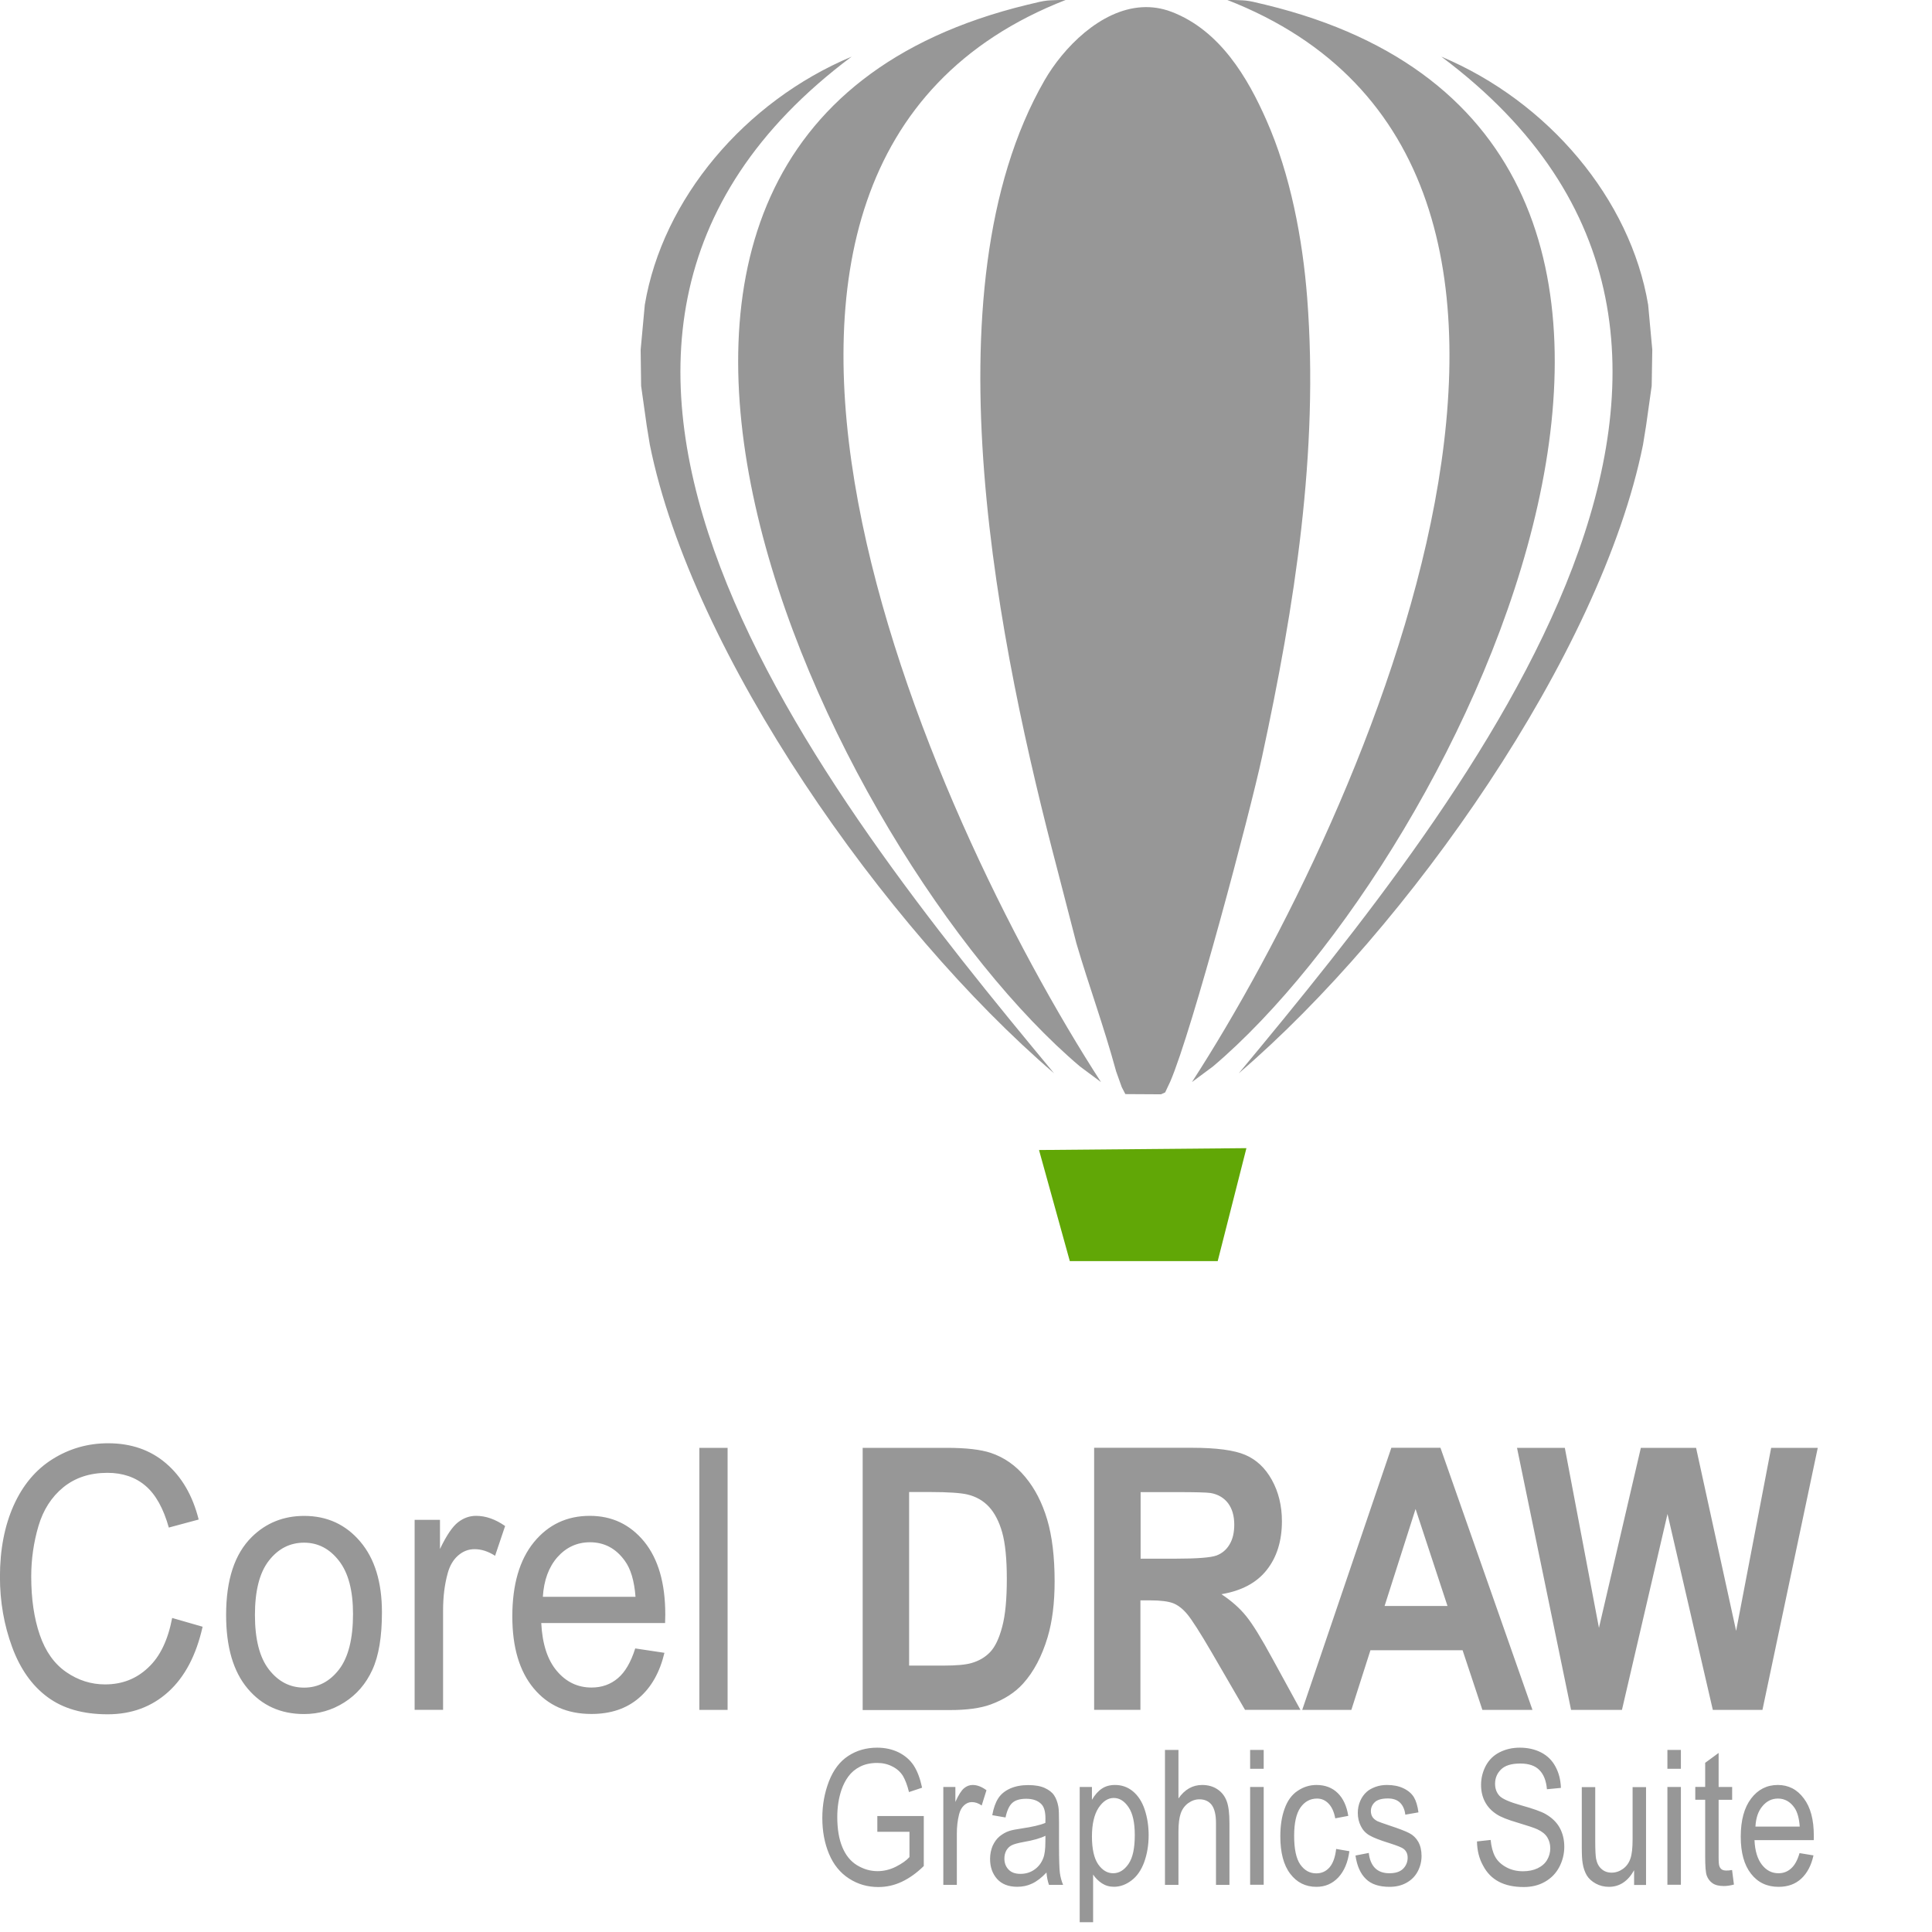 <?xml version="1.0" encoding="utf-8"?>
<!-- Generator: Adobe Illustrator 15.0.0, SVG Export Plug-In . SVG Version: 6.00 Build 0)  -->
<!DOCTYPE svg PUBLIC "-//W3C//DTD SVG 1.1//EN" "http://www.w3.org/Graphics/SVG/1.1/DTD/svg11.dtd">
<svg version="1.1"
	 id="Layer_1" xmlns:sodipodi="http://sodipodi.sourceforge.net/DTD/sodipodi-0.dtd" xmlns:inkscape="http://www.inkscape.org/namespaces/inkscape" xmlns:dc="http://purl.org/dc/elements/1.1/" inkscape:version="0.91 r13725" xmlns:rdf="http://www.w3.org/1999/02/22-rdf-syntax-ns#" sodipodi:docname="ddd.svg" xmlns:svg="http://www.w3.org/2000/svg" xmlns:cc="http://creativecommons.org/ns#"
	 xmlns="http://www.w3.org/2000/svg" xmlns:xlink="http://www.w3.org/1999/xlink" x="0px" y="0px" width="100px" height="100px"
	 viewBox="0 3.5 100 100" enable-background="new 0 3.5 100 100" xml:space="preserve">
<title  id="title4201">CorelDraw logo</title>
<sodipodi:namedview  inkscape:cx="62.41095" objecttolerance="10" inkscape:cy="26.360054" inkscape:pageshadow="2" inkscape:window-width="1366" guidetolerance="10" bordercolor="#666666" pagecolor="#ffffff" inkscape:window-height="705" id="namedview69" showgrid="false" inkscape:window-maximized="1" inkscape:pageopacity="0" inkscape:showpageshadow="false" inkscape:window-x="-8" inkscape:zoom="1" borderopacity="1" inkscape:current-layer="Layer_1" inkscape:window-y="-8" gridtolerance="10">
	<inkscape:grid  type="xygrid" id="grid3373"></inkscape:grid>
</sodipodi:namedview>
<g id="g5" transform="matrix(0.051,0,0,0.046,0.784,0.935)">
	<path id="path7" inkscape:connector-curvature="0" fill="#979797" d="M94.384,1679.742c-20.511,0-39.312,5.957-56.411,17.829
		c-17.099,11.872-30.181,29.216-39.485,52.136c-9.218,22.878-13.918,49.686-13.918,80.359c0,28.117,4.21,54.418,12.38,79.007
		c8.179,24.526,20.05,43.264,35.813,56.192c15.773,13.013,36.063,19.435,61.149,19.435c24.221,0,44.761-8.408,61.486-25.202
		c16.811-16.837,28.383-41.299,34.852-73.325l-30.892-9.865c-4.277,24.885-12.312,43.538-24.375,55.896
		c-11.88,12.548-26.413,18.865-43.704,18.865c-14.148,0-27.278-4.563-39.446-13.879c-12.159-9.295-21.069-23.258-26.865-41.954
		c-5.786-18.717-8.651-40.56-8.651-65.614c0-19.393,2.47-38.342,7.314-56.657c4.844-18.252,13.322-32.892,25.288-43.708
		c12.063-10.837,26.942-16.245,44.8-16.245c15.571,0,28.518,4.986,38.773,14.766s18.051,25.434,23.472,46.813l30.306-9.042
		c-6.171-27.167-17.311-48.228-33.179-63.248C137.328,1687.304,117.663,1679.742,94.384,1679.742z M1095.062,1684.812v294.883
		h46.982v-123.2h9.535c10.957,0,18.839,1.141,23.875,3.317c4.921,2.197,9.688,6.359,14.11,12.252
		c4.498,5.978,12.88,20.322,24.913,43.243l33.718,64.389h56.248l-28.412-57.565c-11.226-22.899-20.031-38.849-26.682-47.89
		c-6.536-8.999-14.917-17.175-25.106-24.674c20.415-3.802,35.755-12.823,45.982-27.251c10.265-14.365,15.417-32.744,15.417-54.861
		c0-17.386-3.422-32.87-10.188-46.454c-6.728-13.478-15.763-22.878-27.066-28.202c-11.188-5.323-29.373-7.985-54.248-7.985H1095.062
		z M1396.714,1684.812l-90.465,294.946h49.865l19.377-67.156h93.502l20.108,67.156h50.826l-93.387-294.946H1396.714z
		 M694.391,1684.896v294.862h28.681v-294.862H694.391z M860.144,1684.896v295.052h88.35c17.282,0,31.151-2.049,41.493-6.253
		c13.764-5.577,24.837-13.499,32.987-23.554c10.842-13.33,19.07-30.673,24.875-52.136c4.729-17.576,7.113-38.448,7.113-62.783
		c0-27.653-2.538-50.953-7.574-69.776c-5.114-18.907-12.418-34.729-22.222-47.742c-9.688-13.034-21.492-22.139-35.063-27.167
		c-10.188-3.718-24.904-5.64-44.281-5.64H860.144z M1524.241,1684.896l54.863,294.862h51.634l46.251-220.46l45.982,220.46h50.365
		l56.132-294.862h-47.289l-35.563,205.968l-40.638-205.968h-56.055l-42.522,202.546l-34.64-202.546H1524.241z M907.289,1734.603
		h20.982c19.089,0,31.911,1.056,38.485,2.852c8.727,2.366,15.965,7.034,21.655,13.858c5.69,6.95,10.15,16.33,13.302,28.582
		c3.114,12.273,4.729,29.659,4.729,52.453c0,22.794-1.5,40.855-4.729,54.059c-3.153,13.203-7.266,22.604-12.303,28.413
		c-4.921,5.704-11.294,9.865-18.887,12.231c-5.786,1.901-15.187,2.852-28.297,2.852h-34.938v-195.194V1734.603L907.289,1734.603z
		 M1142.236,1734.709h36.793c18.993,0,30.411,0.338,34.333,1.014c7.574,1.5,13.456,5.429,17.647,11.492
		c4.152,6.19,6.267,14.154,6.267,24.125c0,8.83-1.538,16.287-4.729,22.16c-3.153,6-7.612,10.14-13.226,12.506
		c-5.69,2.366-19.723,3.612-42.253,3.612h-34.833V1734.709z M1421.281,1753.679l32.41,109.174h-63.86L1421.281,1753.679z
		 M467.825,1761.411c-6.748,0-12.803,2.45-18.406,7.288c-5.604,4.838-11.707,14.809-18.262,30.019v-32.807h-25.721v213.784h28.874
		v-111.751c0-15.294,1.499-29.3,4.739-42.123c2.086-8.45,5.623-15.062,10.563-19.815s10.419-7.098,16.676-7.098
		c6.939,0,13.869,2.493,20.8,7.436l10.179-33.483C487.298,1765.15,477.513,1761.411,467.825,1761.411L467.825,1761.411z
		 M583.232,1761.411c-23.27,0-42.166,9.886-56.795,29.723c-14.533,19.773-21.857,47.679-21.857,83.486
		c0,34.687,7.228,61.664,21.665,80.866c14.437,19.266,34.006,28.857,58.612,28.857c19.666,0,35.707-6.063,48.241-18.02
		c12.63-11.999,21.203-29.026,25.865-50.784l-29.642-4.943c-4.373,15.421-10.275,26.66-17.589,33.483
		c-7.411,7.014-16.33,10.52-26.778,10.52c-14.052,0-25.836-6.274-35.236-18.717c-9.496-12.443-14.725-30.483-15.773-53.847h125.682
		c0.106-4.288,0.192-7.521,0.192-9.612c0-35.236-7.122-62.467-21.366-81.965C624.11,1771.086,605.752,1761.411,583.232,1761.411
		L583.232,1761.411z M293.325,1761.474c-20.905,0-38.677,7.901-53.114,23.66c-17.484,19.118-26.105,48.25-26.105,87.753
		c0,36.018,7.209,63.565,21.847,82.873c14.523,19.181,33.621,28.667,57.266,28.667c14.725,0,28.297-4.288,40.744-13.013
		c12.534-8.746,22.078-20.998,28.537-36.694c6.555-15.759,9.756-37.328,9.756-64.769c0-33.927-7.314-60.396-22.04-79.599
		C335.482,1771.086,316.499,1761.474,293.325,1761.474z M583.424,1791.133c14.437,0,26.307,6.887,35.323,20.85
		c5.998,9.042,9.631,22.562,10.861,40.518h-94.041c1.048-18.611,5.988-33.525,14.821-44.637
		C559.318,1796.753,570.314,1791.133,583.424,1791.133z M293.22,1791.598c14.158,0,25.932,6.823,35.428,20.385
		c9.506,13.499,14.254,33.441,14.254,59.847c0,27.948-4.748,48.756-14.158,62.424c-9.496,13.604-21.271,20.449-35.525,20.449
		c-14.341,0-26.211-6.844-35.707-20.449c-9.41-13.499-14.158-33.884-14.158-61.262c0-27.251,4.662-47.679,14.158-61.157
		C267.009,1798.337,278.879,1791.598,293.22,1791.598z"/>
	<path id="path25" inkscape:connector-curvature="0" fill="#979797" d="M874.849,2022.261c-11.015,0-20.915,3.126-29.364,9.316
		c-8.554,6.168-14.984,15.632-19.54,28.455c-4.46,12.823-6.748,26.596-6.748,41.341c0,14.893,2.259,28.371,6.824,40.454
		c4.556,12.062,11.303,21.273,20.232,27.652c8.929,6.464,18.906,9.591,29.844,9.591c8.064,0,15.965-1.88,23.664-5.873
		c7.689-3.993,15.206-9.908,22.414-17.766v-56.277h-47.145v17.787h32.622v28.413c-3.143,3.887-7.699,7.415-13.773,10.837
		c-5.988,3.338-12.303,5.007-18.666,5.007c-7.324,0-14.235-2.282-20.781-6.654c-6.555-4.458-11.486-11.196-14.898-20.301
		c-3.422-9.126-5.152-20.406-5.152-34.011c0-11.027,1.413-21.188,4.277-30.568c1.701-5.429,3.97-10.499,7.007-15.062
		c3.037-4.563,6.969-8.281,11.909-11.027c4.94-2.767,10.707-4.141,17.455-4.141c5.604,0,10.736,1.373,15.302,4.014
		c4.652,2.577,8.199,6.189,10.669,10.562c2.374,4.458,4.46,10.52,6.171,18.21l13.293-4.922c-1.98-10.288-4.767-18.569-8.468-24.927
		c-3.71-6.274-8.852-11.196-15.302-14.809C890.141,2024.036,882.923,2022.261,874.849,2022.261L874.849,2022.261z
		 M1526.932,2022.261c-7.535,0-14.341,1.796-20.415,5.218c-6.19,3.507-10.727,8.513-13.956,15.168
		c-3.153,6.654-4.806,13.773-4.806,21.484c0,6.929,1.269,13.309,3.922,18.928c2.653,5.598,6.536,10.33,11.88,14.133
		c4.075,3.042,11.188,6.189,21.453,9.506c10.265,3.422,16.917,5.873,19.839,7.394c4.767,2.472,8.074,5.408,10.073,8.957
		c1.999,3.612,3.076,7.668,3.076,12.443c0,4.647-1.076,9.041-3.191,13.034c-2.076,3.971-5.306,7.098-9.573,9.401
		c-4.383,2.281-9.304,3.401-14.917,3.401c-6.382,0-12.034-1.521-17.07-4.584c-5.036-3.042-8.881-7.013-11.226-11.872
		c-2.384-4.943-3.883-11.196-4.537-18.78l-13.879,1.69c0.192,10.14,2.153,19.181,6.229,27.251c3.806,8.07,9.15,14.069,15.994,18.062
		c6.767,3.972,15.187,5.979,25.26,5.979c7.958,0,15.109-1.88,21.453-5.873c6.382-3.993,11.226-9.527,14.61-16.646
		c3.345-7.119,5.075-14.724,5.075-22.794c0-8.07-1.615-15.252-4.69-21.442c-3.114-6.168-7.882-11.302-14.341-15.4
		c-4.344-2.767-12.61-6.021-24.567-9.718c-11.957-3.718-19.377-7.33-22.26-10.837c-2.922-3.613-4.383-8.028-4.383-13.436
		c0-6.401,1.999-11.724,6.074-16.182s10.573-6.633,19.492-6.633c8.573,0,15.033,2.387,19.377,7.309
		c4.383,4.859,6.959,12.041,7.689,21.632l14.187-1.521c-0.269-8.936-2.076-16.942-5.536-23.956
		c-3.383-7.035-8.228-12.295-14.533-15.907c-6.344-3.612-13.533-5.408-21.838-5.408H1526.932z M1166.957,2024.796v151.698v0.127
		h13.687v-60.037c0-8.661,0.769-15.379,2.268-20.238c1.538-4.943,4.114-8.83,7.651-11.682c3.576-2.852,7.343-4.288,11.342-4.288
		c5.306,0,9.535,2.07,12.495,6.337c2.845,4.288,4.344,11.048,4.344,20.343v69.564h13.648v-69.67c0-10.753-0.884-18.949-2.806-24.568
		c-1.922-5.704-5.037-10.098-9.419-13.33c-4.344-3.232-9.573-4.816-15.494-4.816c-9.688,0-17.647,5.028-24.029,15.168v-54.608
		H1166.957z M1253.385,2024.796v21.23h13.764v-21.23H1253.385z M1676.874,2024.796v21.23h13.687v-21.23H1676.874z
		 M1728.892,2028.155l-13.687,11.154v27.103h-10.034v14.449h10.034v63.333c0,11.196,0.461,18.548,1.615,22.075
		c1.154,3.507,3.037,6.274,5.767,8.471c2.768,2.155,6.613,3.211,11.534,3.211c2.96,0,6.421-0.528,10.265-1.648l-1.884-16.372
		c-2.46,0.465-4.498,0.676-5.844,0.592c-1.999,0-3.576-0.444-4.652-1.289c-1.115-0.845-1.884-2.112-2.384-3.654
		c-0.538-1.521-0.769-4.901-0.769-10.225v-64.41h13.725v-14.449h-13.725v-38.342H1728.892z M971.754,2064.236
		c-3.153,0-6.094,1.225-8.747,3.697s-5.633,7.584-8.766,15.379v-16.815h-12.245v109.998v0.127h13.725v-57.481
		c0-7.88,0.73-15.083,2.249-21.738c0.961-4.394,2.653-7.732,5.037-10.203c2.384-2.471,5.036-3.697,7.958-3.697
		c3.345,0,6.67,1.246,9.986,3.823l4.844-17.174C981.029,2066.243,976.406,2064.236,971.754,2064.236z M1116.246,2064.236
		c-5.267,0-9.689,1.373-13.379,4.14c-3.729,2.746-7.074,6.95-10.035,12.569v-14.449h-12.418v152.184h13.61v-53.657
		c2.384,3.971,5.306,7.225,8.92,9.865c3.575,2.577,7.651,3.908,12.226,3.908c6.19,0,12.188-2.387,17.801-7.119
		c5.69-4.753,9.958-11.725,12.918-20.66c2.922-9.042,4.498-19.076,4.498-30.272c0-10.457-1.384-20.069-4.037-28.899
		c-2.653-8.83-6.651-15.569-11.88-20.428C1129.164,2066.56,1123.166,2064.236,1116.246,2064.236z M1320.743,2064.236
		c-6.92,0-13.264,2.176-19.185,6.633c-5.959,4.373-10.304,11.112-13.149,19.942c-2.96,8.936-4.383,19.308-4.383,31.18
		c0,18.336,3.306,32.385,10.073,42.187c6.728,9.802,15.571,14.682,26.567,14.682c8.766,0,16.147-3.465,22.222-10.584
		c5.959-7.119,9.727-16.984,11.226-29.511l-13.418-2.556c-0.961,9.316-3.229,16.287-6.728,20.745
		c-3.614,4.563-8.074,6.739-13.495,6.739c-6.69,0-12.072-3.422-16.263-10.077c-4.114-6.654-6.152-17.365-6.152-32.11
		c0-14.513,2.153-25.16,6.421-31.899c4.306-6.739,9.919-10.076,16.84-10.076c4.575,0,8.42,1.922,11.649,5.619
		s5.575,9.189,6.805,16.625l13.226-2.767c-1.615-11.133-5.152-19.646-10.765-25.73
		C1336.698,2067.299,1329.509,2064.236,1320.743,2064.236L1320.743,2064.236z M1392.292,2064.236c-4.191,0-8.035,0.655-11.765,2.176
		c-3.614,1.521-6.574,3.295-8.65,5.366c-2.845,2.767-5.152,6.274-6.767,10.436c-1.615,4.183-2.461,8.598-2.461,13.541
		c0,5.408,1.077,10.351,3.076,14.724c1.961,4.457,4.806,7.858,8.728,10.436c3.883,2.556,10.803,5.535,20.8,8.957
		c7.382,2.641,12.034,4.605,13.956,6.337c2.768,2.366,4.037,5.704,4.037,9.865c0,4.668-1.499,8.915-4.498,12.316
		c-3.153,3.528-7.805,5.176-14.071,5.176c-6.19,0-11.034-1.965-14.533-5.852c-3.537-3.992-5.613-9.612-6.344-17.005l-13.495,2.915
		c1.5,11.682,5.037,20.428,10.611,26.406c5.421,5.915,13.456,8.83,23.952,8.83c6.267,0,11.957-1.394,16.993-4.457
		c5.037-3.042,8.843-7.225,11.534-12.717c2.615-5.493,3.96-11.323,3.96-17.491c0-6.38-1.153-11.703-3.306-15.97
		c-2.191-4.288-5.267-7.584-9.073-9.76c-3.883-2.281-10.611-5.112-20.185-8.619c-6.767-2.493-10.727-4.119-12.072-4.795
		c-2.384-1.31-4.114-2.915-5.267-4.922c-1.038-2.007-1.538-4.14-1.538-6.506c0-3.697,1.269-7.098,3.921-9.95
		c2.653-2.852,7.151-4.267,13.418-4.267c5.306,0,9.419,1.626,12.38,4.859c2.845,3.232,4.652,7.668,5.229,13.372l13.341-2.577
		c-0.846-7.119-2.345-12.781-4.614-17.048c-2.307-4.183-5.921-7.605-10.688-10.077
		C1404.134,2065.44,1398.674,2064.236,1392.292,2064.236L1392.292,2064.236z M1788.907,2064.236
		c-11.111,0-20.184,5.133-27.105,15.294c-6.959,10.161-10.496,24.484-10.496,42.905c0,17.872,3.422,31.751,10.381,41.616
		c6.92,9.886,16.225,14.809,27.989,14.809c9.419,0,17.109-3.084,23.106-9.274c5.959-6.168,10.15-14.914,12.342-26.11l-14.148-2.577
		c-2.076,7.985-4.883,13.647-8.573,17.259c-3.537,3.612-7.805,5.408-12.803,5.408c-6.767,0-12.342-3.211-16.801-9.591
		c-4.498-6.38-7.074-15.59-7.535-27.652h60.13c0.115-2.176,0.077-3.802,0.077-4.922c0-18.146-3.345-32.173-10.227-42.144
		C1808.515,2069.179,1799.634,2064.236,1788.907,2064.236L1788.907,2064.236z M1028.165,2064.363c-6.92,0-13.072,1.289-18.301,3.845
		c-5.306,2.662-9.381,6.274-12.188,11.133c-2.73,4.732-4.767,11.112-5.998,18.886l13.457,2.577
		c1.499-7.795,3.768-13.288,6.805-16.33c3.037-3.126,7.805-4.711,14.225-4.711c6.882,0,12.072,2.134,15.571,6.316
		c2.576,3.042,3.921,8.323,3.921,15.928c0,0.655,0.039,2.324-0.077,4.901c-5.229,2.471-13.418,4.542-24.452,6.337
		c-5.383,0.845-9.496,1.774-12.149,2.725c-3.691,1.331-6.92,3.465-9.881,6.105c-2.884,2.641-5.19,6.19-7.036,10.626
		c-1.692,4.457-2.614,9.422-2.614,14.745c0,9.105,2.384,16.604,7.113,22.519c4.767,5.894,11.611,8.83,20.415,8.83
		c5.459,0,10.458-1.12,15.071-3.591c4.69-2.366,9.65-6.57,14.648-12.464c0.423,5.302,1.23,9.886,2.538,13.879h14.341
		c-1.615-4.267-2.691-8.64-3.268-13.288c-0.577-4.584-0.884-15.485-0.884-32.786v-24.695c0-8.154-0.154-14.006-0.654-17.132
		c-0.846-5.133-2.268-9.379-4.268-12.717c-1.999-3.422-5.229-6.168-9.496-8.344
		C1040.737,2065.461,1035.085,2064.363,1028.165,2064.363L1028.165,2064.363z M1253.385,2066.497v109.998h13.764v-109.998H1253.385z
		 M1676.874,2066.497v109.998h13.687v-109.998H1676.874z M1589.985,2066.687v68.001c0,7.88,0.269,13.71,0.846,17.407
		c0.731,5.429,2.192,9.992,4.191,13.816c1.999,3.676,5.114,6.844,9.189,9.295c4.114,2.471,8.535,3.655,13.302,3.655
		c10.727,0,19.3-6.253,25.567-18.696v16.33v0.253h12.111v-110.061h-13.648v58.791c0,9.401-0.654,16.583-2.191,21.526
		c-1.5,4.922-3.999,8.788-7.574,11.64c-3.614,2.852-7.42,4.246-11.534,4.246c-4.075,0-7.497-1.373-10.265-4.141
		c-2.845-2.767-4.614-6.57-5.498-11.513c-0.538-3.401-0.846-9.95-0.846-19.625v-60.924H1589.985L1589.985,2066.687z
		 M1114.9,2078.855c5.921,0,10.919,3.486,15.11,10.436c4.267,6.929,6.305,17.407,6.305,31.37c0,14.745-2.038,25.456-6.382,32.469
		c-4.383,6.95-9.496,10.436-15.571,10.436c-5.882,0-10.996-3.359-15.225-10.098c-4.152-6.739-6.305-17.217-6.305-31.265
		s2.345-24.822,6.69-32.237C1103.981,2082.552,1109.133,2078.855,1114.9,2078.855z M1789.099,2079.531
		c6.92,0,12.611,3.591,16.955,10.71c2.768,4.669,4.537,11.576,5.113,20.808h-44.944c0.461-9.612,2.729-17.259,7.113-22.963
		C1777.604,2082.383,1782.833,2079.531,1789.099,2079.531z M1045.658,2121.4l-0.077,6.823c0,8.154-0.692,14.365-2.23,18.527
		c-1.884,5.429-4.921,9.718-9.035,12.844c-4.075,3.147-8.804,4.668-14.033,4.668c-5.306,0-9.381-1.605-12.149-4.943
		c-2.845-3.337-4.152-7.394-4.152-12.316c0-3.232,0.615-6.19,1.845-8.83c1.346-2.577,3.076-4.69,5.459-6.021
		c2.307-1.331,6.344-2.577,11.918-3.697C1033.201,2126.555,1040.737,2124.146,1045.658,2121.4z"/>
	<polygon id="polygon57" fill="#61A706" points="1070.379,1474.788 1220.474,1474.788 1249.617,1347.679 1039.122,1349.771 
		1039.122,1349.771 	"/>
	<path id="path59" inkscape:connector-curvature="0" fill="#979797" d="M1066.688,55.489c-21.761,1.056-17.147-0.401-39.638,5.683
		c-551.92,148.667-201.758,954.783,53.594,1194.551l21.376,17.597C925.599,970.864,633.03,242.35,1066.688,55.489z M1229.663,55.489
		c433.639,186.86,141.176,915.374-35.332,1217.83l21.376-17.597c255.324-239.768,605.495-1045.884,53.594-1194.551
		C1246.772,55.088,1251.424,56.545,1229.663,55.489z M1143.62,63.897c-42.33,2.736-80.046,45.947-98.885,82.229
		c-123.02,237-44.483,645.768,12.995,888.102l19.377,83.116c12.726,48.154,27.182,90.89,40.292,143.998l5.69,17.661l3.652,7.858
		l36.178,0.232l4.229-2.113l5.229-12.337c22.299-57.46,80.969-302.752,93.118-365.355c33.064-169.844,57.824-342.931,45.79-516.388
		c-4.575-65.551-16.917-138.801-41.446-200.063c-18.685-47.035-46.828-100.893-96.309-121.796
		C1163.458,64.795,1153.424,63.263,1143.62,63.897z M848.946,119.487c-108.563,50.541-191.964,160.264-209.918,279.282l-4.21,50.552
		l0.48,40.655l5.69,44.827l3.153,21.378c42.753,235.3,238.263,543.787,410.283,707.273
		C816.574,946.073,457.579,443.987,848.946,119.487z M1447.425,119.487c391.386,324.5,32.372,826.586-205.574,1143.967
		c172.048-163.496,367.511-471.973,410.263-707.273l3.114-21.378l5.69-44.827l0.615-40.655l-4.191-50.552
		C1639.388,279.751,1555.998,170.029,1447.425,119.487z"/>
</g>
</svg>
